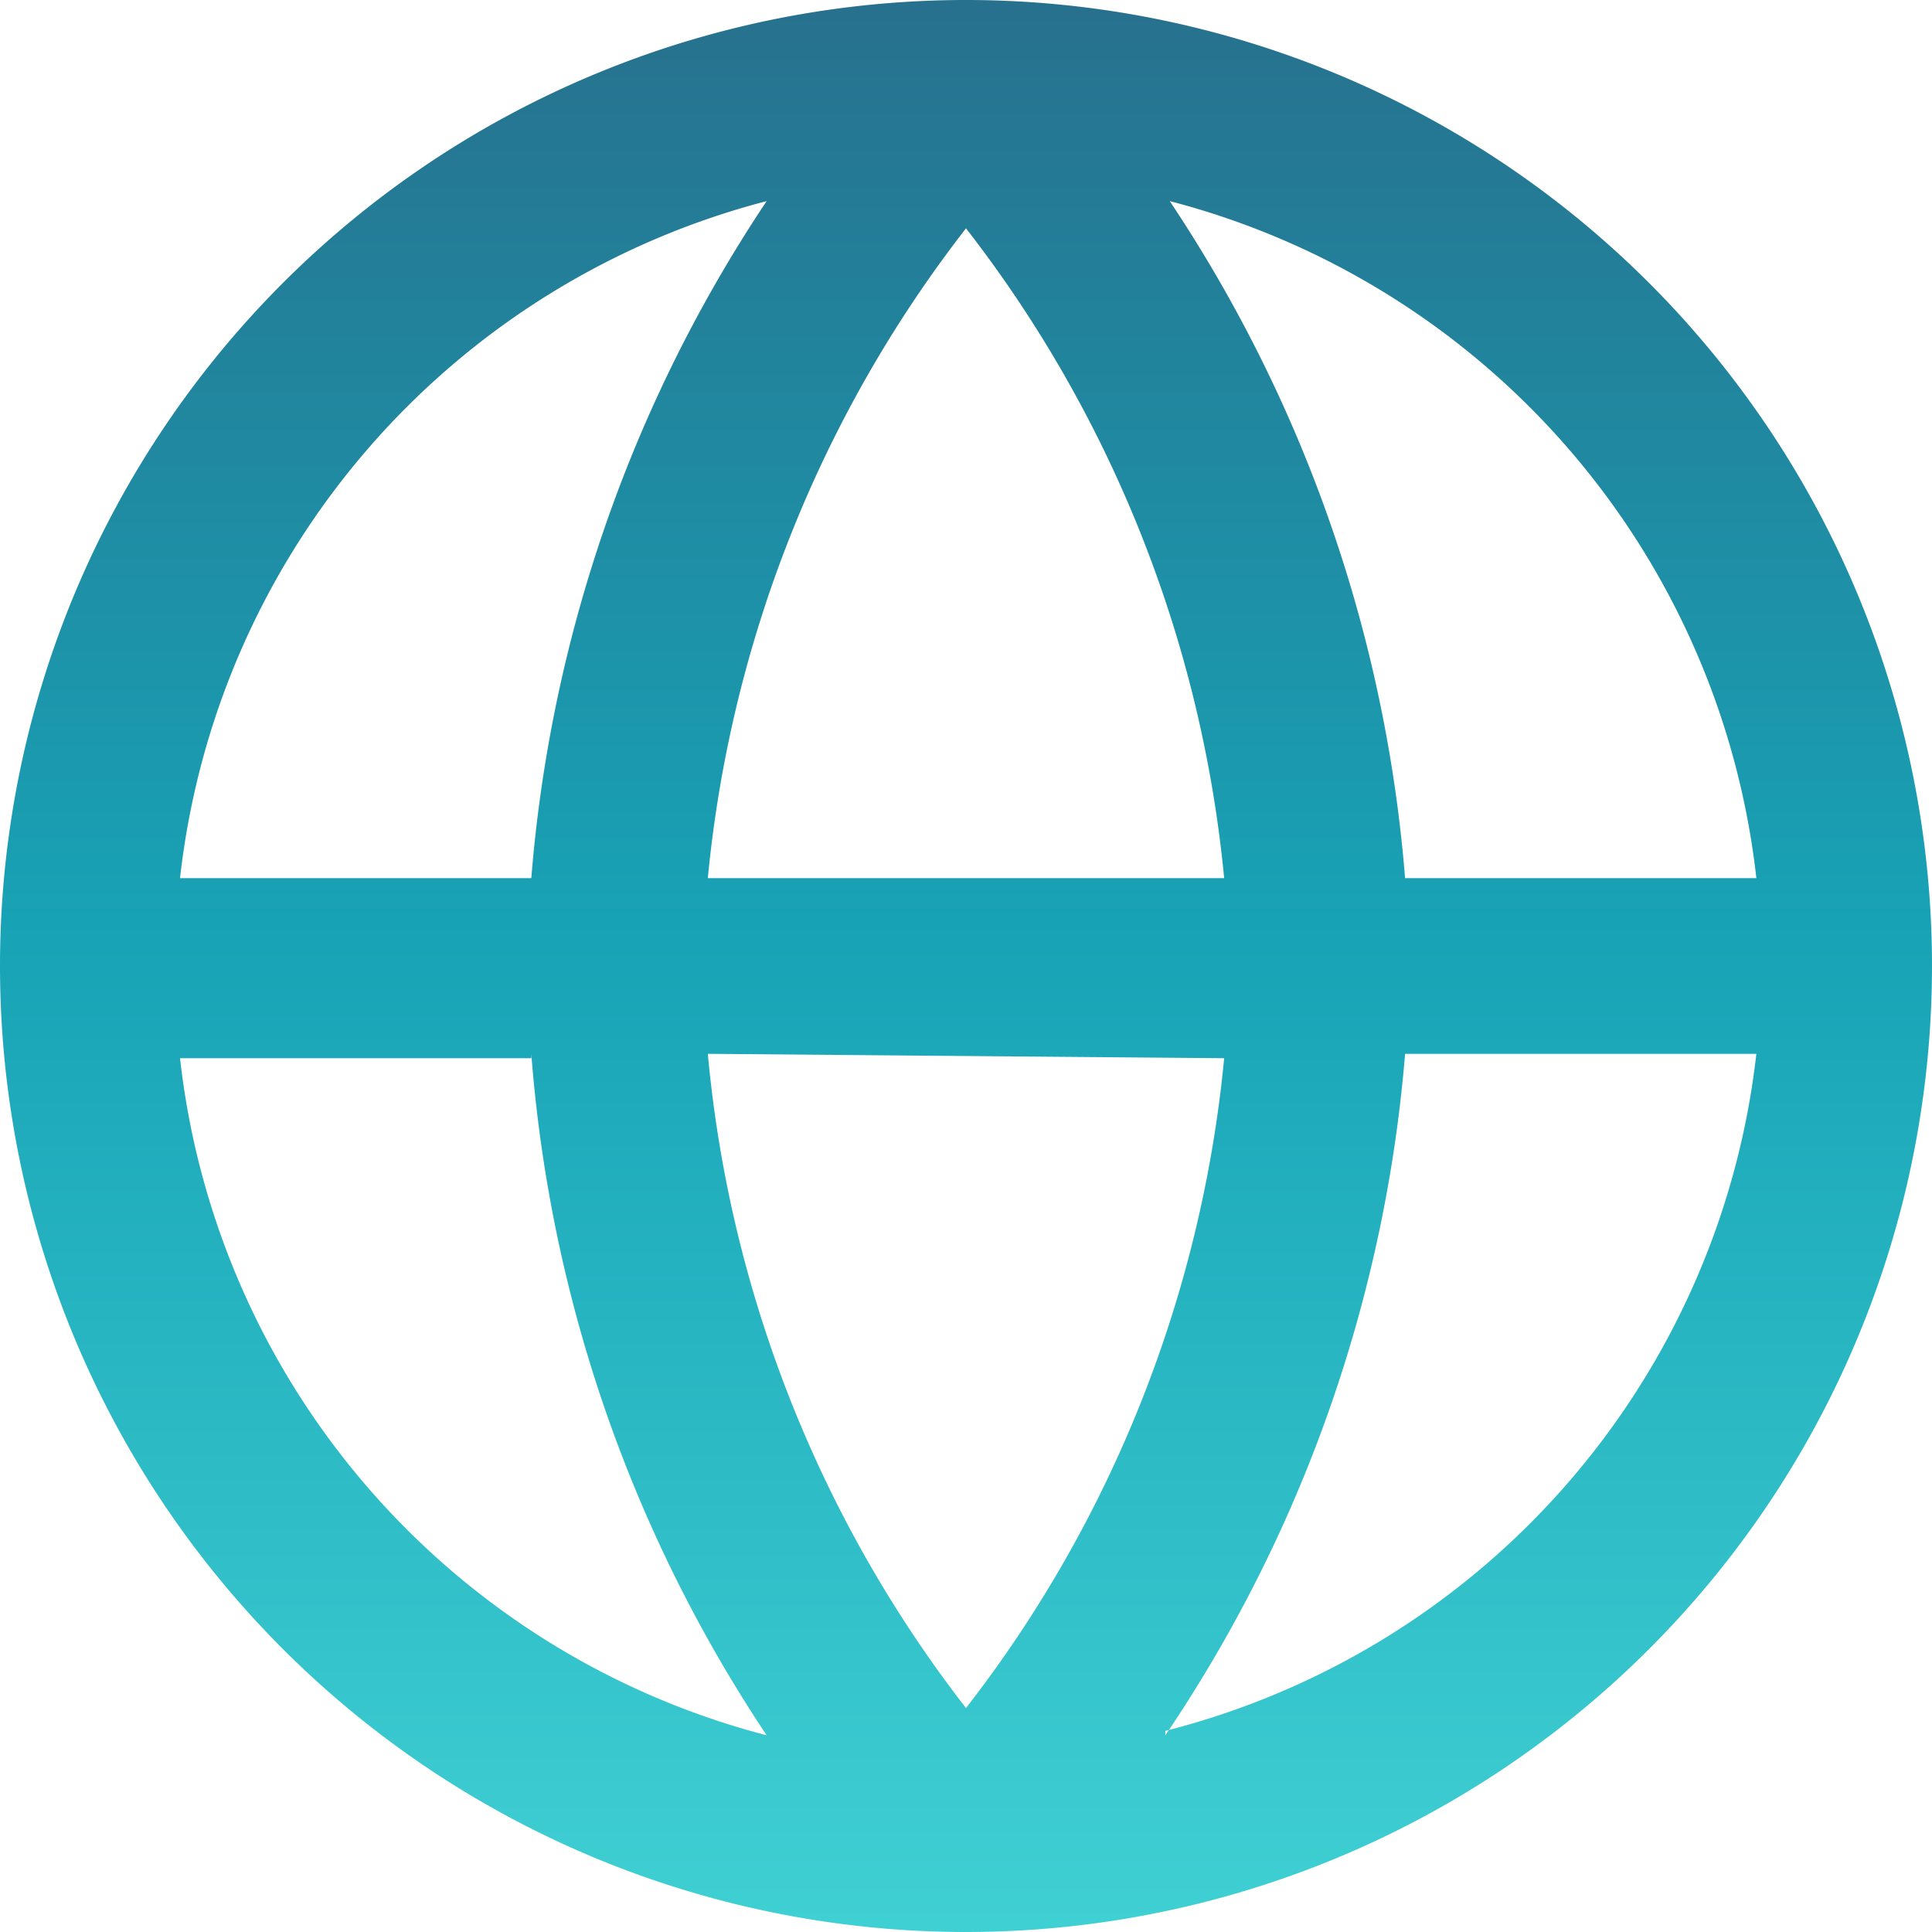 <svg id="Layer_1" data-name="Layer 1" xmlns="http://www.w3.org/2000/svg" xmlns:xlink="http://www.w3.org/1999/xlink" viewBox="0 0 22 22"><defs><style>.cls-1{fill:none;}.cls-2{clip-path:url(#clip-path);}.cls-3{fill-rule:evenodd;fill:url(#linear-gradient);}</style><clipPath id="clip-path" transform="translate(-1 -1.4)"><rect class="cls-1" x="0.79" y="1.4" width="22.41" height="22.41"/></clipPath><linearGradient id="linear-gradient" x1="12" y1="2.45" x2="12" y2="24.48" gradientTransform="matrix(1, 0, 0, -1, 0, 26)" gradientUnits="userSpaceOnUse"><stop offset="0" stop-color="#40d1d4"/><stop offset="0.52" stop-color="#18a3b6"/><stop offset="1" stop-color="#27718e"/></linearGradient></defs><g class="cls-2"><path class="cls-3" d="M3.05,11.4h4A16.22,16.22,0,0,1,9.73,3.69,9,9,0,0,0,3.05,11.4ZM12,4A14.29,14.29,0,0,0,9.06,11.4h5.88A14.29,14.29,0,0,0,12,4Zm2.94,9.45A14.29,14.29,0,0,1,12,20.85,14.29,14.29,0,0,1,9.06,13.4Zm-7.89,0h-4a9,9,0,0,0,6.68,7.71A16.22,16.22,0,0,1,7.05,13.4Zm7.22,7.71A16.22,16.22,0,0,0,17,13.4h4A9,9,0,0,1,14.27,21.11ZM21,11.4H17a16.22,16.22,0,0,0-2.68-7.71A9,9,0,0,1,21,11.4ZM1,12.4a11,11,0,1,1,11,11A11,11,0,0,1,1,12.4Z" transform="translate(-1 -1.4)"/></g></svg>